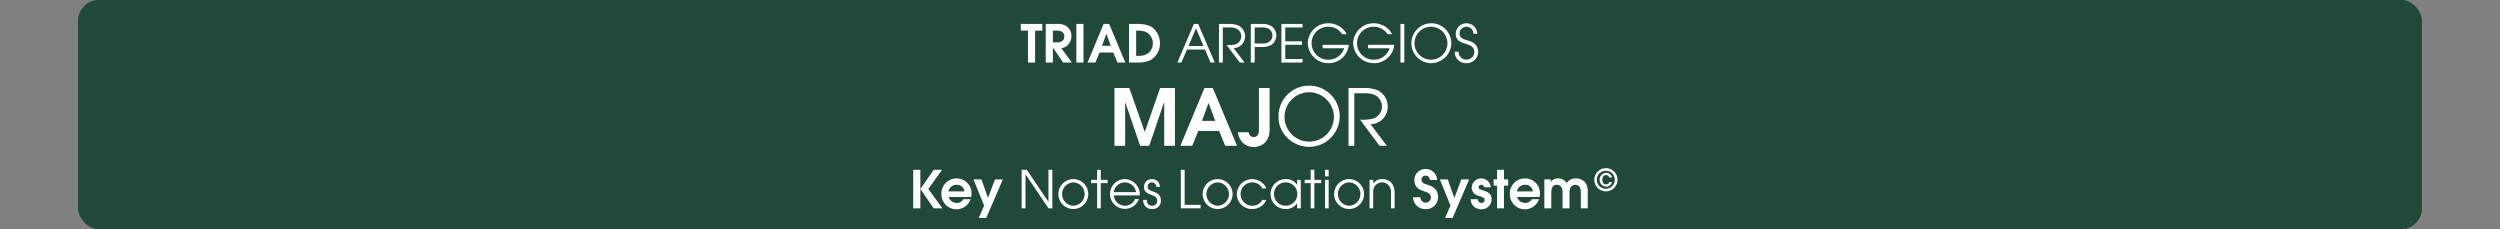 <svg id="Calque_1" data-name="Calque 1" xmlns="http://www.w3.org/2000/svg" viewBox="0 0 960 88">
  <rect x="0" y="0" width="960" height="88" fill="#808080" stroke="none"/>
  <defs>
    <style>
      .cls-1 {
        fill: #404040;
      }

      .cls-2, .cls-4 {
        fill: #fff;
      }

      .cls-2 {
        opacity: 0;
      }

      .cls-3 {
        fill: #00552f;
        opacity: 0.5;
      }
    </style>
  </defs>
  <title>triad_1_title_arpeggios_key_notes_learn</title>
  <rect class="cls-1" x="30" width="900" height="88" rx="8" ry="8"/>
  <rect class="cls-2" width="960" height="88"/>
  <rect class="cls-3" x="30" width="900" height="88" rx="8" ry="8"/>
  <g>
    <path class="cls-4" d="M447.06,72V55.351h-.09L441.3,72H437.82l-5.7-16.649h-.06V72h-4.109V49.8h5.7l5.91,16.8h.06l5.85-16.8h5.7V72Z" transform="translate(0 -16)"/>
    <path class="cls-4" d="M470.49,72l-2.37-5.73h-7.949L457.8,72h-4.53l9.24-22.2h3.21l9.3,22.2Zm-6.36-16.409h-.06l-2.52,6.81h5.1Z" transform="translate(0 -16)"/>
    <path class="cls-4" d="M483.96,71.94a6.481,6.481,0,0,1-2.489.51c-3.511,0-5.61-2.34-6.15-5.67h4.14c.24,1.05.811,1.83,1.95,1.83,1.53,0,2.01-1.32,2.01-2.64V49.8h4.11V65.7C487.53,68.4,486.57,70.86,483.96,71.94Z" transform="translate(0 -16)"/>
    <path class="cls-4" d="M502.68,72.39c-6.21,0-11.729-5.04-11.729-11.37A11.749,11.749,0,1,1,502.68,72.39Zm0-20.969a9.48,9.48,0,1,0,9.54,9.51A9.571,9.571,0,0,0,502.68,51.421Z" transform="translate(0 -16)"/>
    <path class="cls-4" d="M526.289,63.72l6.27,8.28H529.77l-7.53-10.05a18.176,18.176,0,0,0,4.77-.33,4.873,4.873,0,0,0,3.66-4.71,4.948,4.948,0,0,0-2.43-4.26,8.522,8.522,0,0,0-4.32-.84H520.05V72h-2.22V49.8h5.64a13.539,13.539,0,0,1,5.459.84,6.876,6.876,0,0,1,3.96,6.33A6.748,6.748,0,0,1,526.289,63.72Z" transform="translate(0 -16)"/>
  </g>
  <g>
    <path class="cls-4" d="M397.482,27.757V40h-2.74V27.757H392V25.2h8.242v2.561Z" transform="translate(0 -16)"/>
    <path class="cls-4" d="M408.263,40l-3.921-5.661h-.04V40h-2.74V25.2H406.1a5.459,5.459,0,0,1,3.6,1,4.568,4.568,0,0,1,1.74,3.581,5.151,5.151,0,0,1-1.42,3.541,4.791,4.791,0,0,1-2.461,1.221L411.583,40Zm-2.2-12.243H404.3v4.521h1.761c1.46,0,2.641-.72,2.641-2.28C408.7,28.478,407.463,27.757,406.063,27.757Z" transform="translate(0 -16)"/>
    <path class="cls-4" d="M413.321,40V25.2h2.74V40Z" transform="translate(0 -16)"/>
    <path class="cls-4" d="M429.1,40l-1.581-3.821h-5.3L420.642,40h-3.021l6.161-14.8h2.141l6.2,14.8Zm-4.241-10.942h-.04L423.142,33.6h3.4Z" transform="translate(0 -16)"/>
    <path class="cls-4" d="M441.883,39.04a10.629,10.629,0,0,1-4.921.96h-3.421V25.2h3.36c2.061,0,4.461.3,6.081,1.72a7.784,7.784,0,0,1,2.44,5.722A7.355,7.355,0,0,1,441.883,39.04ZM441.1,29c-1.381-1.22-3.081-1.24-4.821-1.24v9.682h.58a6.786,6.786,0,0,0,3.6-.72,4.652,4.652,0,0,0,2.221-4.081A4.934,4.934,0,0,0,441.1,29Z" transform="translate(0 -16)"/>
    <path class="cls-4" d="M464.844,40,462.7,35.019h-6.882L453.661,40h-1.54l6.321-14.8h1.66L466.464,40Zm-5.562-13.123-2.9,6.8h5.741Z" transform="translate(0 -16)"/>
    <path class="cls-4" d="M473.722,34.479,477.9,40h-1.86l-5.021-6.7a12.134,12.134,0,0,0,3.181-.22,3.249,3.249,0,0,0,2.44-3.141,3.3,3.3,0,0,0-1.62-2.841,5.687,5.687,0,0,0-2.881-.56h-2.581V40h-1.479V25.2h3.761a9.027,9.027,0,0,1,3.641.56,4.586,4.586,0,0,1,2.641,4.221A4.5,4.5,0,0,1,473.722,34.479Z" transform="translate(0 -16)"/>
    <path class="cls-4" d="M488.262,33.179a6.657,6.657,0,0,1-3.82.86H481.8V40h-1.48V25.2h4.121a6.653,6.653,0,0,1,3.82.86,4.364,4.364,0,0,1,0,7.122Zm-1.36-6.262a5.474,5.474,0,0,0-2.54-.38H481.8V32.7h2.561a5.474,5.474,0,0,0,2.54-.38,2.98,2.98,0,0,0,0-5.4Z" transform="translate(0 -16)"/>
    <path class="cls-4" d="M492.061,40V25.2h8.1v1.34H493.54v5.321h6.4V33.2h-6.4V38.66h6.622V40Z" transform="translate(0 -16)"/>
    <path class="cls-4" d="M510.122,40.26a7.892,7.892,0,0,1-7.941-7.662,7.822,7.822,0,0,1,7.921-7.662,8.031,8.031,0,0,1,6.042,2.72,5.24,5.24,0,0,1,.96,1.48h-1.721a6.191,6.191,0,0,0-5.261-2.861,6.324,6.324,0,1,0,.06,12.643,6.281,6.281,0,0,0,5.981-4.381H507.9V33.2h10.042A7.767,7.767,0,0,1,510.122,40.26Z" transform="translate(0 -16)"/>
    <path class="cls-4" d="M527.562,40.26A7.893,7.893,0,0,1,519.62,32.6a7.822,7.822,0,0,1,7.922-7.662,8.029,8.029,0,0,1,6.041,2.72,5.24,5.24,0,0,1,.96,1.48h-1.72a6.191,6.191,0,0,0-5.262-2.861,6.324,6.324,0,1,0,.061,12.643,6.281,6.281,0,0,0,5.981-4.381h-8.262V33.2h10.042A7.768,7.768,0,0,1,527.562,40.26Z" transform="translate(0 -16)"/>
    <path class="cls-4" d="M537.78,40V25.2h1.48V40Z" transform="translate(0 -16)"/>
    <path class="cls-4" d="M549.461,40.26A7.664,7.664,0,1,1,557.3,32.6,7.8,7.8,0,0,1,549.461,40.26Zm0-13.983a6.322,6.322,0,1,0,6.361,6.342A6.382,6.382,0,0,0,549.461,26.277Z" transform="translate(0 -16)"/>
    <path class="cls-4" d="M563.16,40.26a4.308,4.308,0,0,1-4.561-4.4h1.48a3.032,3.032,0,0,0,6.062.12c0-2-1.681-2.681-3.3-3.161-2.1-.62-3.841-1.34-3.841-3.9a4.133,4.133,0,0,1,8.262.04h-1.48a2.669,2.669,0,0,0-2.621-2.681,2.585,2.585,0,0,0-2.681,2.581c0,1.98,2.021,2.321,3.521,2.781,2.12.64,3.62,1.98,3.62,4.281A4.377,4.377,0,0,1,563.16,40.26Z" transform="translate(0 -16)"/>
  </g>
  <g>
    <path class="cls-4" d="M350.672,96V81.2h2.74V96Zm7.842,0-5.081-7.441,5.121-7.361h3.2l-5.28,7.361,5.4,7.441Z" transform="translate(0 -16)"/>
    <path class="cls-4" d="M372.914,91.64h-8.621a2.228,2.228,0,0,0,.359.8,3.217,3.217,0,0,0,2.7,1.48,2.764,2.764,0,0,0,2.561-1.421h2.8a5.774,5.774,0,0,1-11.222-2.02,5.8,5.8,0,0,1,5.841-5.962,5.7,5.7,0,0,1,5.741,5.781A6.1,6.1,0,0,1,372.914,91.64Zm-5.561-4.682a3.084,3.084,0,0,0-3.141,2.541h6.141A2.847,2.847,0,0,0,367.354,86.958Z" transform="translate(0 -16)"/>
    <path class="cls-4" d="M378.713,99.7h-2.86l2.04-4.741L373.832,84.9h3.041l2.521,7.122,2.681-7.122h3.021Z" transform="translate(0 -16)"/>
    <path class="cls-4" d="M402.614,96l-8.782-13.022h-.04V96h-1.48V81.2h2l8.262,12.282h.04V81.2h1.479V96Z" transform="translate(0 -16)"/>
    <path class="cls-4" d="M412.152,96.261a5.741,5.741,0,1,1,5.741-5.741A5.757,5.757,0,0,1,412.152,96.261Zm.021-10.223a4.484,4.484,0,0,0,0,8.962,4.484,4.484,0,0,0,0-8.962Z" transform="translate(0 -16)"/>
    <path class="cls-4" d="M422.692,86.318V96h-1.4V86.318h-2.3V85.058h2.3V81.2h1.4v3.86h2.62v1.261Z" transform="translate(0 -16)"/>
    <path class="cls-4" d="M437.653,91.039h-9.962A4.335,4.335,0,0,0,431.933,95a4.137,4.137,0,0,0,3.921-2.58h1.479a5.71,5.71,0,1,1-5.4-7.642,5.832,5.832,0,0,1,5.741,5.86C437.674,90.779,437.653,90.9,437.653,91.039Zm-5.7-5a4.325,4.325,0,0,0-4.261,3.741h8.542A4.347,4.347,0,0,0,431.952,86.038Z" transform="translate(0 -16)"/>
    <path class="cls-4" d="M442.332,96.261a3.252,3.252,0,0,1-3.361-3.381v-.12h1.4c.021,1.26.62,2.24,1.961,2.24a1.841,1.841,0,0,0,2.04-1.96c0-2.9-5.081-1.561-5.081-5.222a2.974,2.974,0,0,1,3.121-3.04,2.938,2.938,0,0,1,2.98,2.98h-1.4a1.667,1.667,0,0,0-1.641-1.721,1.615,1.615,0,0,0-1.66,1.641c0,2.5,5.081,1.2,5.081,5.241A3.157,3.157,0,0,1,442.332,96.261Z" transform="translate(0 -16)"/>
    <path class="cls-4" d="M453.431,96V81.2h1.48V94.66h6.121V96Z" transform="translate(0 -16)"/>
    <path class="cls-4" d="M467.572,96.261a5.741,5.741,0,1,1,5.741-5.741A5.756,5.756,0,0,1,467.572,96.261Zm.02-10.223a4.484,4.484,0,0,0,0,8.962,4.484,4.484,0,0,0,0-8.962Z" transform="translate(0 -16)"/>
    <path class="cls-4" d="M480.832,96.261a5.757,5.757,0,0,1-5.882-5.722,5.9,5.9,0,0,1,11.322-2.181h-1.54a4.323,4.323,0,0,0-3.861-2.32,4.481,4.481,0,1,0,0,8.962,4.218,4.218,0,0,0,3.861-2.221h1.54A5.8,5.8,0,0,1,480.832,96.261Z" transform="translate(0 -16)"/>
    <path class="cls-4" d="M498.093,96V94.08h-.04a5.021,5.021,0,0,1-4.262,2.181,5.743,5.743,0,1,1,0-11.482,4.9,4.9,0,0,1,4.262,2.2h.04V85.058h1.4V96Zm-4.3-9.962a4.482,4.482,0,1,0,4.382,4.5A4.432,4.432,0,0,0,493.791,86.038Z" transform="translate(0 -16)"/>
    <path class="cls-4" d="M504.711,86.318V96h-1.4V86.318h-2.3V85.058h2.3V81.2h1.4v3.86h2.62v1.261Z" transform="translate(0 -16)"/>
    <path class="cls-4" d="M508.811,83.718V81.2h1.4v2.521Zm0,12.282V85.058h1.4V96Z" transform="translate(0 -16)"/>
    <path class="cls-4" d="M518.051,96.261a5.741,5.741,0,1,1,5.741-5.741A5.757,5.757,0,0,1,518.051,96.261Zm.021-10.223a4.484,4.484,0,0,0,0,8.962,4.484,4.484,0,0,0,0-8.962Z" transform="translate(0 -16)"/>
    <path class="cls-4" d="M534.132,96V89.979a4.179,4.179,0,0,0-1.04-3,3.484,3.484,0,0,0-4.762,0,4.043,4.043,0,0,0-1.02,2.9V96h-1.4V85.058h1.4v1.4h.04a3.965,3.965,0,0,1,3.36-1.68c3.141,0,4.821,2.18,4.821,5.2V96Z" transform="translate(0 -16)"/>
    <path class="cls-4" d="M547.41,96.3a4.715,4.715,0,0,1-4.82-4.541h2.88a2,2,0,0,0,4,.119c0-1.68-1.521-2-2.82-2.5-.46-.18-.9-.34-1.341-.561a3.824,3.824,0,0,1-2.18-3.7,4.2,4.2,0,0,1,4.341-4.221,4.347,4.347,0,0,1,4.381,4.221h-2.8a1.586,1.586,0,0,0-1.66-1.66,1.466,1.466,0,0,0-1.521,1.5c0,1.42,1.36,1.7,2.461,2.061,2.24.74,3.881,1.96,3.881,4.561A4.581,4.581,0,0,1,547.41,96.3Z" transform="translate(0 -16)"/>
    <path class="cls-4" d="M557.79,99.7h-2.86l2.04-4.741L552.909,84.9h3.041l2.521,7.122,2.681-7.122h3.021Z" transform="translate(0 -16)"/>
    <path class="cls-4" d="M568.89,96.36a4.257,4.257,0,0,1-3.32-1.46,4.159,4.159,0,0,1-.841-2.4h2.721c.181.8.54,1.421,1.461,1.421a1.138,1.138,0,0,0,1.2-1.12,1.018,1.018,0,0,0-.16-.58c-.36-.5-1.78-.881-2.341-1.08a3.27,3.27,0,0,1-2.48-3.181,3.68,3.68,0,0,1,7.342-.04h-2.6a1.048,1.048,0,0,0-1.061-.961.975.975,0,0,0-1.02.961c0,.58.46.739.92.92.32.12.64.22.96.32,1.721.54,3.1,1.26,3.1,3.32A3.81,3.81,0,0,1,568.89,96.36Z" transform="translate(0 -16)"/>
    <path class="cls-4" d="M577.529,87.259V96h-2.66V87.259h-1.3V84.9h1.3V81.2h2.66v3.7h1.6v2.361Z" transform="translate(0 -16)"/>
    <path class="cls-4" d="M591.19,91.64h-8.621a2.228,2.228,0,0,0,.359.8,3.217,3.217,0,0,0,2.7,1.48A2.764,2.764,0,0,0,588.19,92.5h2.8a5.774,5.774,0,0,1-11.222-2.02,5.8,5.8,0,0,1,5.841-5.962,5.7,5.7,0,0,1,5.741,5.781A6.1,6.1,0,0,1,591.19,91.64Zm-5.561-4.682a3.084,3.084,0,0,0-3.141,2.541h6.141A2.847,2.847,0,0,0,585.63,86.958Z" transform="translate(0 -16)"/>
    <path class="cls-4" d="M607.031,96V89.839c0-1.42-.38-2.881-2.1-2.881A2.167,2.167,0,0,0,603.091,88a4.6,4.6,0,0,0-.4,2.261V96h-2.66V89.839c0-1.46-.54-2.881-2.221-2.881-2,0-2.12,2-2.12,3.5V96h-2.661V84.9h2.44v.94h.04a3.309,3.309,0,0,1,2.9-1.32,3.719,3.719,0,0,1,3.2,1.74,4.049,4.049,0,0,1,3.581-1.74,4.42,4.42,0,0,1,3.661,1.721,5.715,5.715,0,0,1,.84,3.28V96Z" transform="translate(0 -16)"/>
    <path class="cls-4" d="M616.688,89.479a4.453,4.453,0,1,1,4.441-4.453A4.456,4.456,0,0,1,616.688,89.479Zm-.012-7.9a3.451,3.451,0,1,0,3.4,3.45A3.411,3.411,0,0,0,616.677,81.576Zm.069,6.1a2.662,2.662,0,0,1,0-5.315,2.155,2.155,0,0,1,2.238,1.771h-1.049a1.126,1.126,0,0,0-1.189-.9c-1,0-1.457.886-1.457,1.783,0,.944.408,1.784,1.457,1.784a1.092,1.092,0,0,0,1.189-.9h1.049A2.155,2.155,0,0,1,616.746,87.673Z" transform="translate(0 -16)"/>
  </g>
</svg>
